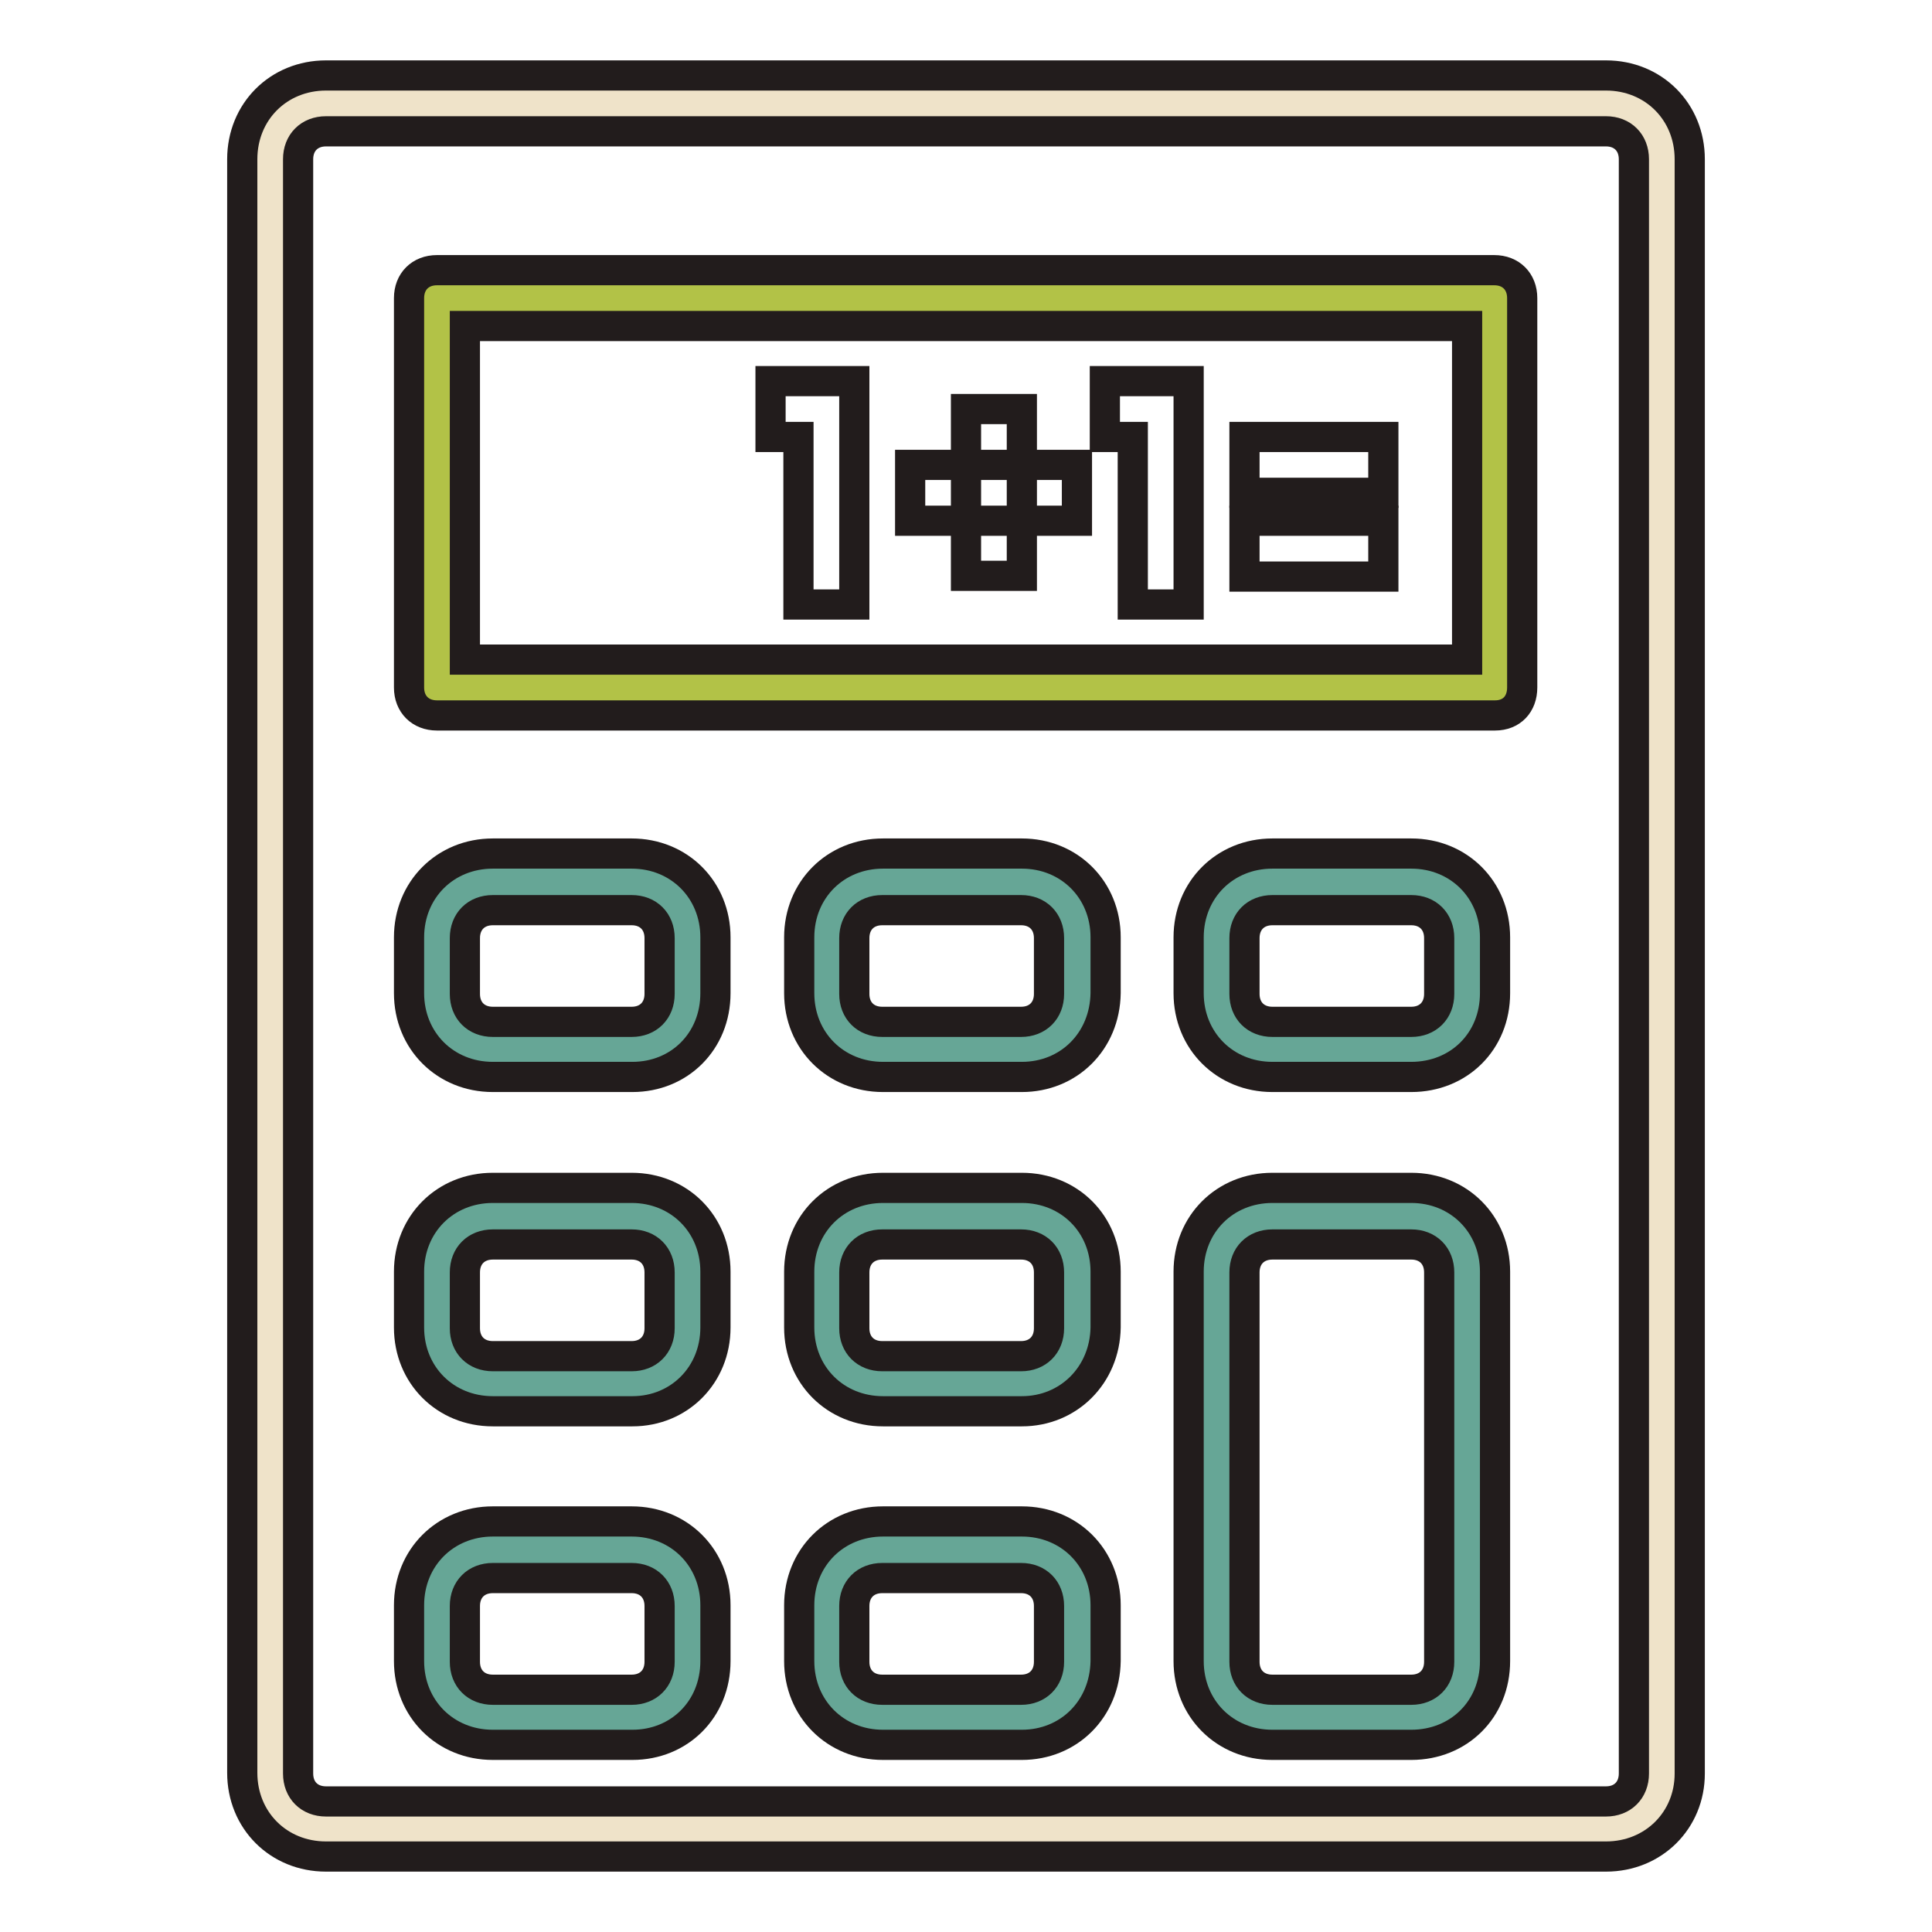 <?xml version="1.0" encoding="utf-8"?>
<!-- Svg Vector Icons : http://www.onlinewebfonts.com/icon -->
<!DOCTYPE svg PUBLIC "-//W3C//DTD SVG 1.1//EN" "http://www.w3.org/Graphics/SVG/1.1/DTD/svg11.dtd">
<svg version="1.1" xmlns="http://www.w3.org/2000/svg" xmlns:xlink="http://www.w3.org/1999/xlink" x="0px" y="0px" viewBox="0 0 256 256" enable-background="new 0 0 256 256" xml:space="preserve">
<g> <path stroke-width="4" fill-opacity="0" stroke="#efe3c9"  d="M220.2,234.9c0,4.1-3.3,7.4-7.4,7.4H43.2c-4.1,0-7.4-3.3-7.4-7.4V21.1c0-4.1,3.3-7.4,7.4-7.4h169.6 c4.1,0,7.4,3.3,7.4,7.4V234.9L220.2,234.9z"/> <path stroke-width="4" fill-opacity="0" stroke="#221c1c"  d="M212.8,246H43.2c-6.3,0-11.1-4.8-11.1-11.1V21.1c0-6.3,4.8-11.1,11.1-11.1h169.6c6.3,0,11.1,4.8,11.1,11.1 v213.9C223.9,241.2,219.1,246,212.8,246z M43.2,17.4c-2.2,0-3.7,1.5-3.7,3.7v213.9c0,2.2,1.5,3.7,3.7,3.7h169.6 c2.2,0,3.7-1.5,3.7-3.7V21.1c0-2.2-1.5-3.7-3.7-3.7H43.2z"/> <path stroke-width="4" fill-opacity="0" stroke="#b2c247"  d="M57.9,39.5h140.1v51.6H57.9V39.5z"/> <path stroke-width="4" fill-opacity="0" stroke="#221c1c"  d="M198.1,94.8H57.9c-2.2,0-3.7-1.5-3.7-3.7V39.5c0-2.2,1.5-3.7,3.7-3.7h140.1c2.2,0,3.7,1.5,3.7,3.7v51.6 C201.7,93.3,200.3,94.8,198.1,94.8z M61.6,87.4h132.8V43.2H61.6V87.4z"/> <path stroke-width="4" fill-opacity="0" stroke="#66a696"  d="M91.1,131.7c0,4.1-3.3,7.4-7.4,7.4H65.3c-4.1,0-7.4-3.3-7.4-7.4v-7.4c0-4.1,3.3-7.4,7.4-7.4h18.4 c4.1,0,7.4,3.3,7.4,7.4V131.7z"/> <path stroke-width="4" fill-opacity="0" stroke="#221c1c"  d="M83.8,142.7H65.3c-6.3,0-11.1-4.8-11.1-11.1v-7.4c0-6.3,4.8-11.1,11.1-11.1h18.4c6.3,0,11.1,4.8,11.1,11.1 v7.4C94.8,138,90,142.7,83.8,142.7z M65.3,120.6c-2.2,0-3.7,1.5-3.7,3.7v7.4c0,2.2,1.5,3.7,3.7,3.7h18.4c2.2,0,3.7-1.5,3.7-3.7 v-7.4c0-2.2-1.5-3.7-3.7-3.7H65.3L65.3,120.6z"/> <path stroke-width="4" fill-opacity="0" stroke="#66a696"  d="M142.7,131.7c0,4.1-3.3,7.4-7.4,7.4h-18.4c-4.1,0-7.4-3.3-7.4-7.4v-7.4c0-4.1,3.3-7.4,7.4-7.4h18.4 c4.1,0,7.4,3.3,7.4,7.4V131.7z"/> <path stroke-width="4" fill-opacity="0" stroke="#221c1c"  d="M135.4,142.7h-18.4c-6.3,0-11.1-4.8-11.1-11.1v-7.4c0-6.3,4.8-11.1,11.1-11.1h18.4 c6.3,0,11.1,4.8,11.1,11.1v7.4C146.4,138,141.6,142.7,135.4,142.7z M116.9,120.6c-2.2,0-3.7,1.5-3.7,3.7v7.4c0,2.2,1.5,3.7,3.7,3.7 h18.4c2.2,0,3.7-1.5,3.7-3.7v-7.4c0-2.2-1.5-3.7-3.7-3.7H116.9L116.9,120.6z"/> <path stroke-width="4" fill-opacity="0" stroke="#66a696"  d="M194.4,131.7c0,4.1-3.3,7.4-7.4,7.4h-18.4c-4.1,0-7.4-3.3-7.4-7.4v-7.4c0-4.1,3.3-7.4,7.4-7.4H187 c4.1,0,7.4,3.3,7.4,7.4V131.7z"/> <path stroke-width="4" fill-opacity="0" stroke="#221c1c"  d="M187,142.7h-18.4c-6.3,0-11.1-4.8-11.1-11.1v-7.4c0-6.3,4.8-11.1,11.1-11.1H187c6.3,0,11.1,4.8,11.1,11.1 v7.4C198.1,138,193.3,142.7,187,142.7z M168.6,120.6c-2.2,0-3.7,1.5-3.7,3.7v7.4c0,2.2,1.5,3.7,3.7,3.7H187c2.2,0,3.7-1.5,3.7-3.7 v-7.4c0-2.2-1.5-3.7-3.7-3.7H168.6L168.6,120.6z"/> <path stroke-width="4" fill-opacity="0" stroke="#66a696"  d="M91.1,175.9c0,4.1-3.3,7.4-7.4,7.4H65.3c-4.1,0-7.4-3.3-7.4-7.4v-7.4c0-4.1,3.3-7.4,7.4-7.4h18.4 c4.1,0,7.4,3.3,7.4,7.4V175.9z"/> <path stroke-width="4" fill-opacity="0" stroke="#221c1c"  d="M83.8,187H65.3c-6.3,0-11.1-4.8-11.1-11.1v-7.4c0-6.3,4.8-11.1,11.1-11.1h18.4c6.3,0,11.1,4.8,11.1,11.1 v7.4C94.8,182.2,90,187,83.8,187z M65.3,164.9c-2.2,0-3.7,1.5-3.7,3.7v7.4c0,2.2,1.5,3.7,3.7,3.7h18.4c2.2,0,3.7-1.5,3.7-3.7v-7.4 c0-2.2-1.5-3.7-3.7-3.7H65.3z"/> <path stroke-width="4" fill-opacity="0" stroke="#66a696"  d="M142.7,175.9c0,4.1-3.3,7.4-7.4,7.4h-18.4c-4.1,0-7.4-3.3-7.4-7.4v-7.4c0-4.1,3.3-7.4,7.4-7.4h18.4 c4.1,0,7.4,3.3,7.4,7.4V175.9z"/> <path stroke-width="4" fill-opacity="0" stroke="#221c1c"  d="M135.4,187h-18.4c-6.3,0-11.1-4.8-11.1-11.1v-7.4c0-6.3,4.8-11.1,11.1-11.1h18.4c6.3,0,11.1,4.8,11.1,11.1 v7.4C146.4,182.2,141.6,187,135.4,187z M116.9,164.9c-2.2,0-3.7,1.5-3.7,3.7v7.4c0,2.2,1.5,3.7,3.7,3.7h18.4c2.2,0,3.7-1.5,3.7-3.7 v-7.4c0-2.2-1.5-3.7-3.7-3.7H116.9z"/> <path stroke-width="4" fill-opacity="0" stroke="#66a696"  d="M194.4,220.2c0,4.1-3.3,7.4-7.4,7.4h-18.4c-4.1,0-7.4-3.3-7.4-7.4v-51.6c0-4.1,3.3-7.4,7.4-7.4H187 c4.1,0,7.4,3.3,7.4,7.4V220.2z"/> <path stroke-width="4" fill-opacity="0" stroke="#221c1c"  d="M187,231.2h-18.4c-6.3,0-11.1-4.8-11.1-11.1v-51.6c0-6.3,4.8-11.1,11.1-11.1H187c6.3,0,11.1,4.8,11.1,11.1 v51.6C198.1,226.5,193.3,231.2,187,231.2L187,231.2z M168.6,164.9c-2.2,0-3.7,1.5-3.7,3.7v51.6c0,2.2,1.5,3.7,3.7,3.7H187 c2.2,0,3.7-1.5,3.7-3.7v-51.6c0-2.2-1.5-3.7-3.7-3.7H168.6z"/> <path stroke-width="4" fill-opacity="0" stroke="#66a696"  d="M91.1,220.2c0,4.1-3.3,7.4-7.4,7.4H65.3c-4.1,0-7.4-3.3-7.4-7.4v-7.4c0-4.1,3.3-7.4,7.4-7.4h18.4 c4.1,0,7.4,3.3,7.4,7.4V220.2z"/> <path stroke-width="4" fill-opacity="0" stroke="#221c1c"  d="M83.8,231.2H65.3c-6.3,0-11.1-4.8-11.1-11.1v-7.4c0-6.3,4.8-11.1,11.1-11.1h18.4c6.3,0,11.1,4.8,11.1,11.1 v7.4C94.8,226.5,90,231.2,83.8,231.2z M65.3,209.1c-2.2,0-3.7,1.5-3.7,3.7v7.4c0,2.2,1.5,3.7,3.7,3.7h18.4c2.2,0,3.7-1.5,3.7-3.7 v-7.4c0-2.2-1.5-3.7-3.7-3.7H65.3z"/> <path stroke-width="4" fill-opacity="0" stroke="#66a696"  d="M142.7,220.2c0,4.1-3.3,7.4-7.4,7.4h-18.4c-4.1,0-7.4-3.3-7.4-7.4v-7.4c0-4.1,3.3-7.4,7.4-7.4h18.4 c4.1,0,7.4,3.3,7.4,7.4V220.2z"/> <path stroke-width="4" fill-opacity="0" stroke="#221c1c"  d="M135.4,231.2h-18.4c-6.3,0-11.1-4.8-11.1-11.1v-7.4c0-6.3,4.8-11.1,11.1-11.1h18.4 c6.3,0,11.1,4.8,11.1,11.1v7.4C146.4,226.5,141.6,231.2,135.4,231.2z M116.9,209.1c-2.2,0-3.7,1.5-3.7,3.7v7.4 c0,2.2,1.5,3.7,3.7,3.7h18.4c2.2,0,3.7-1.5,3.7-3.7v-7.4c0-2.2-1.5-3.7-3.7-3.7H116.9z"/> <path stroke-width="4" fill-opacity="0" stroke="#221c1c"  d="M113.2,80.1h-7.4V57.9h-3.7v-7.4h11.1V80.1z"/> <path stroke-width="4" fill-opacity="0" stroke="#221c1c"  d="M157.5,80.1h-7.4V57.9h-3.7v-7.4h11.1V80.1z"/> <path stroke-width="4" fill-opacity="0" stroke="#221c1c"  d="M128,54.2h7.4v22.1H128V54.2z"/> <path stroke-width="4" fill-opacity="0" stroke="#221c1c"  d="M120.6,61.6h22.1V69h-22.1V61.6z"/> <path stroke-width="4" fill-opacity="0" stroke="#221c1c"  d="M164.9,57.9h18.4v7.4h-18.4V57.9z"/> <path stroke-width="4" fill-opacity="0" stroke="#221c1c"  d="M164.9,69h18.4v7.4h-18.4V69z"/></g>
</svg>